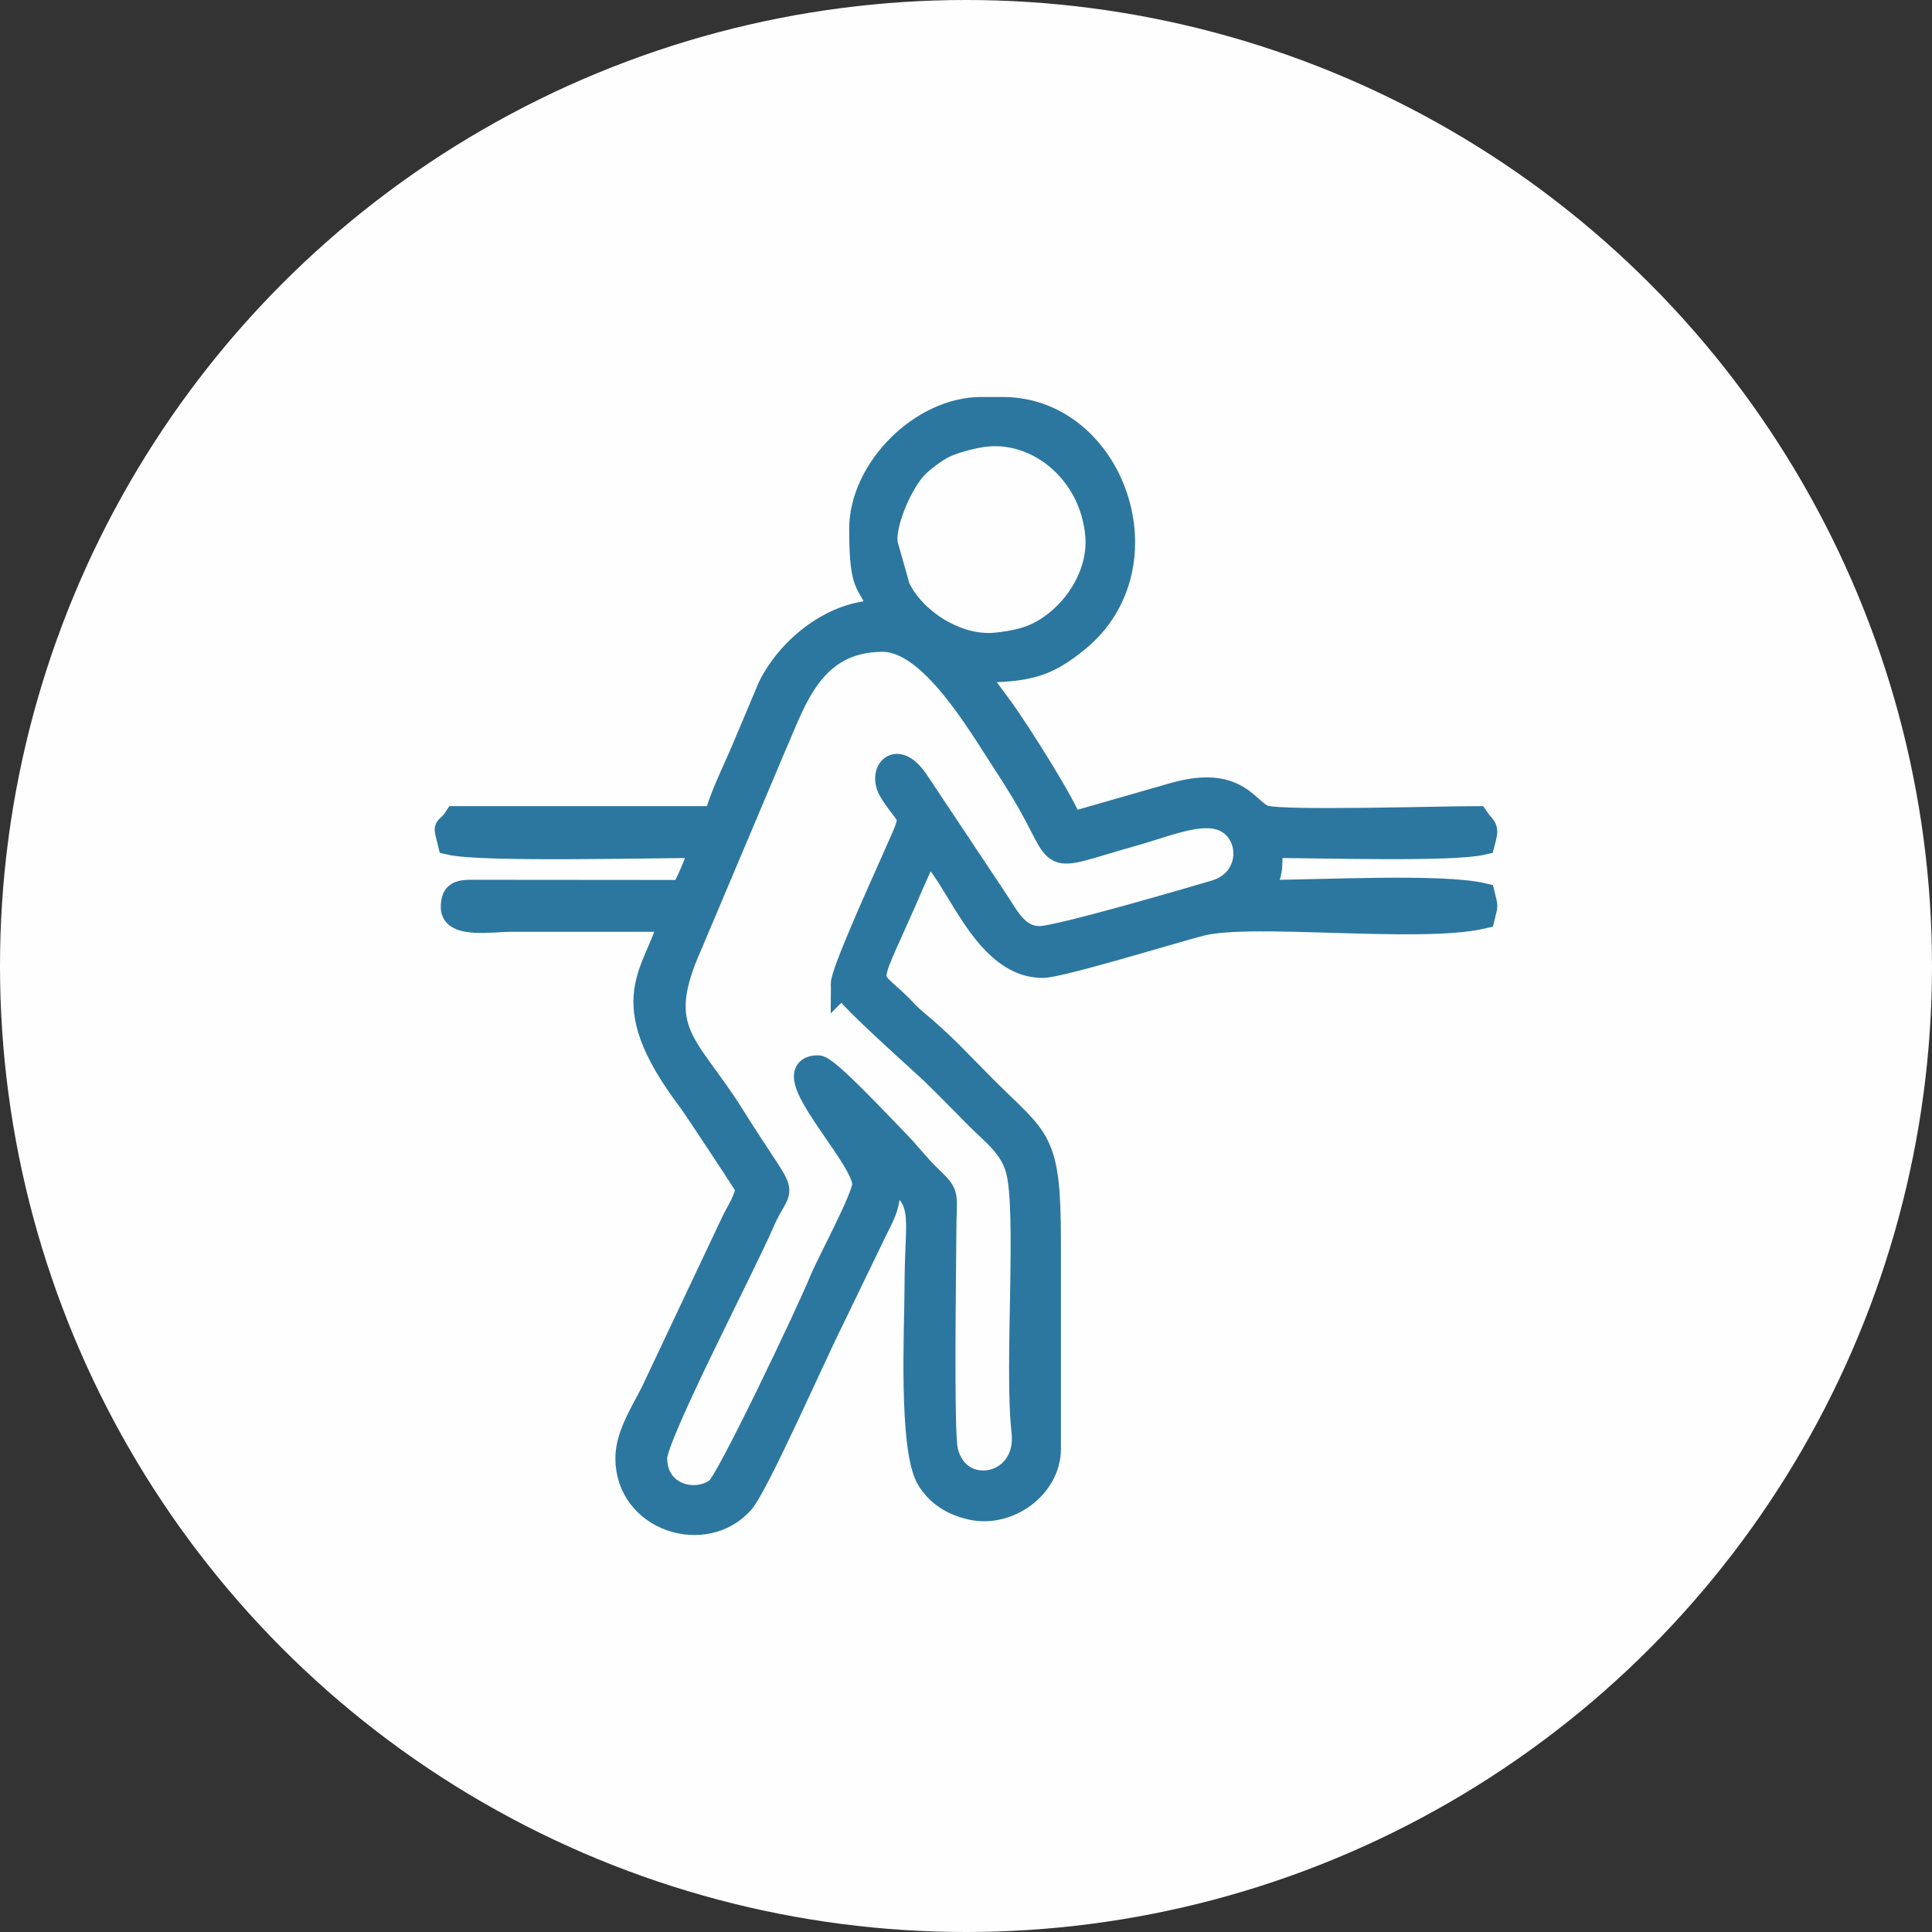<?xml version="1.0" encoding="UTF-8"?>
<!DOCTYPE svg PUBLIC "-//W3C//DTD SVG 1.1//EN" "http://www.w3.org/Graphics/SVG/1.1/DTD/svg11.dtd">
<!-- Creator: CorelDRAW -->
<svg xmlns="http://www.w3.org/2000/svg" xml:space="preserve" width="100%" height="100%" version="1.1" style="shape-rendering:geometricPrecision; text-rendering:geometricPrecision; image-rendering:optimizeQuality; fill-rule:evenodd; clip-rule:evenodd"
viewBox="0 0 1602.38 1602.38"
 xmlns:xlink="http://www.w3.org/1999/xlink"
 xmlns:xodm="http://www.corel.com/coreldraw/odm/2003">
 <rect x="0" y="0" width="1602.38" height="1602.38" fill="#333333" stroke="none"/>
 <defs>
  <style type="text/css">
   <![CDATA[
    .str0 {stroke:#2C779F;stroke-width:20;stroke-miterlimit:22.926}
    .fil0 {fill:#FEFEFE}
    .fil1 {fill:#2C779F}
   ]]>
  </style>
 </defs>
 <g id="Ebene_x0020_1">
  <circle class="fil0" cx="801.19" cy="801.19" r="801.19"/>
  <path class="fil1 str0" d="M698.98 816.38c0,6.69 63.59,62.62 74.69,73.3 13.09,12.61 24.07,24.17 36.94,37.05 13.22,13.22 27.97,23.68 33.43,43.1 9.59,34.15 -1.22,163.9 4.88,217.3 5.44,47.62 -54.88,58.5 -64.43,15.75 -3.6,-16.16 -1.32,-156.47 -1.31,-179.83 0.02,-33.99 4.18,-30.96 -12.1,-46.58 -11.24,-10.78 -18.03,-20.6 -29.36,-31.88 -8.49,-8.47 -55.56,-59.33 -63.15,-59.33 -36.71,0 38.27,73.57 38.27,96.96 0,10.75 -30.06,66.36 -35.36,79.46 -10.74,26.52 -77.74,167.27 -86.5,173.75 -18.72,13.85 -51.63,4.76 -51.63,-26.13 0,-18.81 74.42,-161.52 88.55,-194.64 16.75,-39.24 24.3,-11.41 -24.27,-89.07 -37.5,-59.96 -67.43,-69.76 -35.35,-141.51l69.7 -165.03c16.42,-36.73 30.55,-88.43 90.17,-88.43 40.15,0 80.1,69.9 100.55,101.02 5.68,8.65 10.5,16.28 15.77,25.04 36.09,60.02 13.07,57.14 90.9,35.23 32.57,-9.16 64.18,-24.04 83.1,-7.67 17.07,14.75 14.04,47.17 -14.66,55.7 -17.8,5.29 -129.92,38.16 -145.54,38.16 -18.55,0 -26.63,-16.97 -34.69,-29.08l-66.29 -99.56c-17.91,-27.85 -31.97,-8.83 -22.27,6.73 18.18,29.16 21.68,12.08 -1.83,65.72 -5.7,12.96 -38.21,84.58 -38.21,94.47zm35.72 -364.85c-2.68,-14.69 9.86,-47 23.66,-63.1 4.93,-5.76 18,-15.46 24.76,-18.62 8.99,-4.2 25.38,-8.65 36.44,-9.52 43.27,-3.45 86.45,32.36 90.58,84.23 2.55,32.07 -18.68,65.59 -47.95,80.91 -9.57,5.02 -22.46,7.96 -36.67,9.3 -32.31,3.03 -68.15,-20.61 -80.68,-47.42l-10.14 -35.78zm-20.41 -12.76c0,56.89 8.55,39.88 15.31,68.89 -37.75,0 -74.52,28.94 -91.03,62.05l-22.69 53.85c-5.2,12.4 -20.57,43.81 -21.5,55.04l-216.27 0c-8.61,12.87 -9.29,2.9 -5.09,20.41 26.66,6.21 165.17,2.56 208.6,2.56 -2.93,12.57 -9.85,27.95 -15.31,38.27l-167.92 -0.14c-16.55,-0.2 -22.82,-0.53 -22.82,12.89 0,15.89 32.95,10.21 48.48,10.21l132.05 0c-10.31,44.25 -48.81,64.14 16.06,149.79 4.6,6.07 47.73,71.71 47.73,72.18 0,8.51 -7.35,19.83 -11.08,27.2l-65.5 138.61c-7.06,15.87 -22.93,37.84 -22.93,58.72 0,51.21 64.32,71.2 95.09,36.41 12.26,-13.87 59.96,-122.24 74.15,-150.38l36.6 -75.66c8.35,-16.64 11.04,-20.96 11.04,-45.1 32.44,21.72 22.96,32.28 22.96,91.85 0,32.5 -5.42,136.04 10.22,160.72 7.52,11.86 18.95,19.81 35.41,23.45 30.61,6.75 64.08,-17.8 64.08,-48.94l0 -170.95c0,-87.43 -8.42,-83.68 -52.94,-128.21 -23.87,-23.86 -32.83,-34.73 -58.57,-56.24 -4.53,-3.79 -7.42,-7.15 -11.6,-11.38 -30.19,-30.35 -30.25,-9.24 10.14,-103.4 3.78,-8.81 8.78,-18.2 10.91,-27.36 25.12,16.83 46.44,96.96 96.96,96.96 14.39,0 108.92,-29.02 131.09,-34.75 42.24,-10.92 181.26,6.22 234.01,-6.07 2.58,-10.75 2.58,-7.12 0,-17.87 -34.97,-8.14 -135.38,-2.54 -183.95,-2.54 8.71,-16.47 7.65,-19.52 7.65,-38.27 38.56,0 150.31,3.5 176.3,-2.56 3.83,-14.41 1.61,-10.4 -5.09,-20.41 -31.43,0 -159.33,3.96 -175.69,-0.62 -14.8,-4.15 -21.59,-34.44 -76.11,-18.74l-85.25 24.46c-3.17,-13.6 -44.59,-78.54 -57.21,-95.88 -7.63,-10.49 -16.17,-20.89 -21.88,-31.69 44.5,0 59.22,-4.53 84.6,-25.11 75.93,-61.59 29.72,-191.76 -61.64,-191.76l-17.87 0c-49.39,0 -99.5,50.11 -99.5,99.51z"/>
 </g>
</svg>
